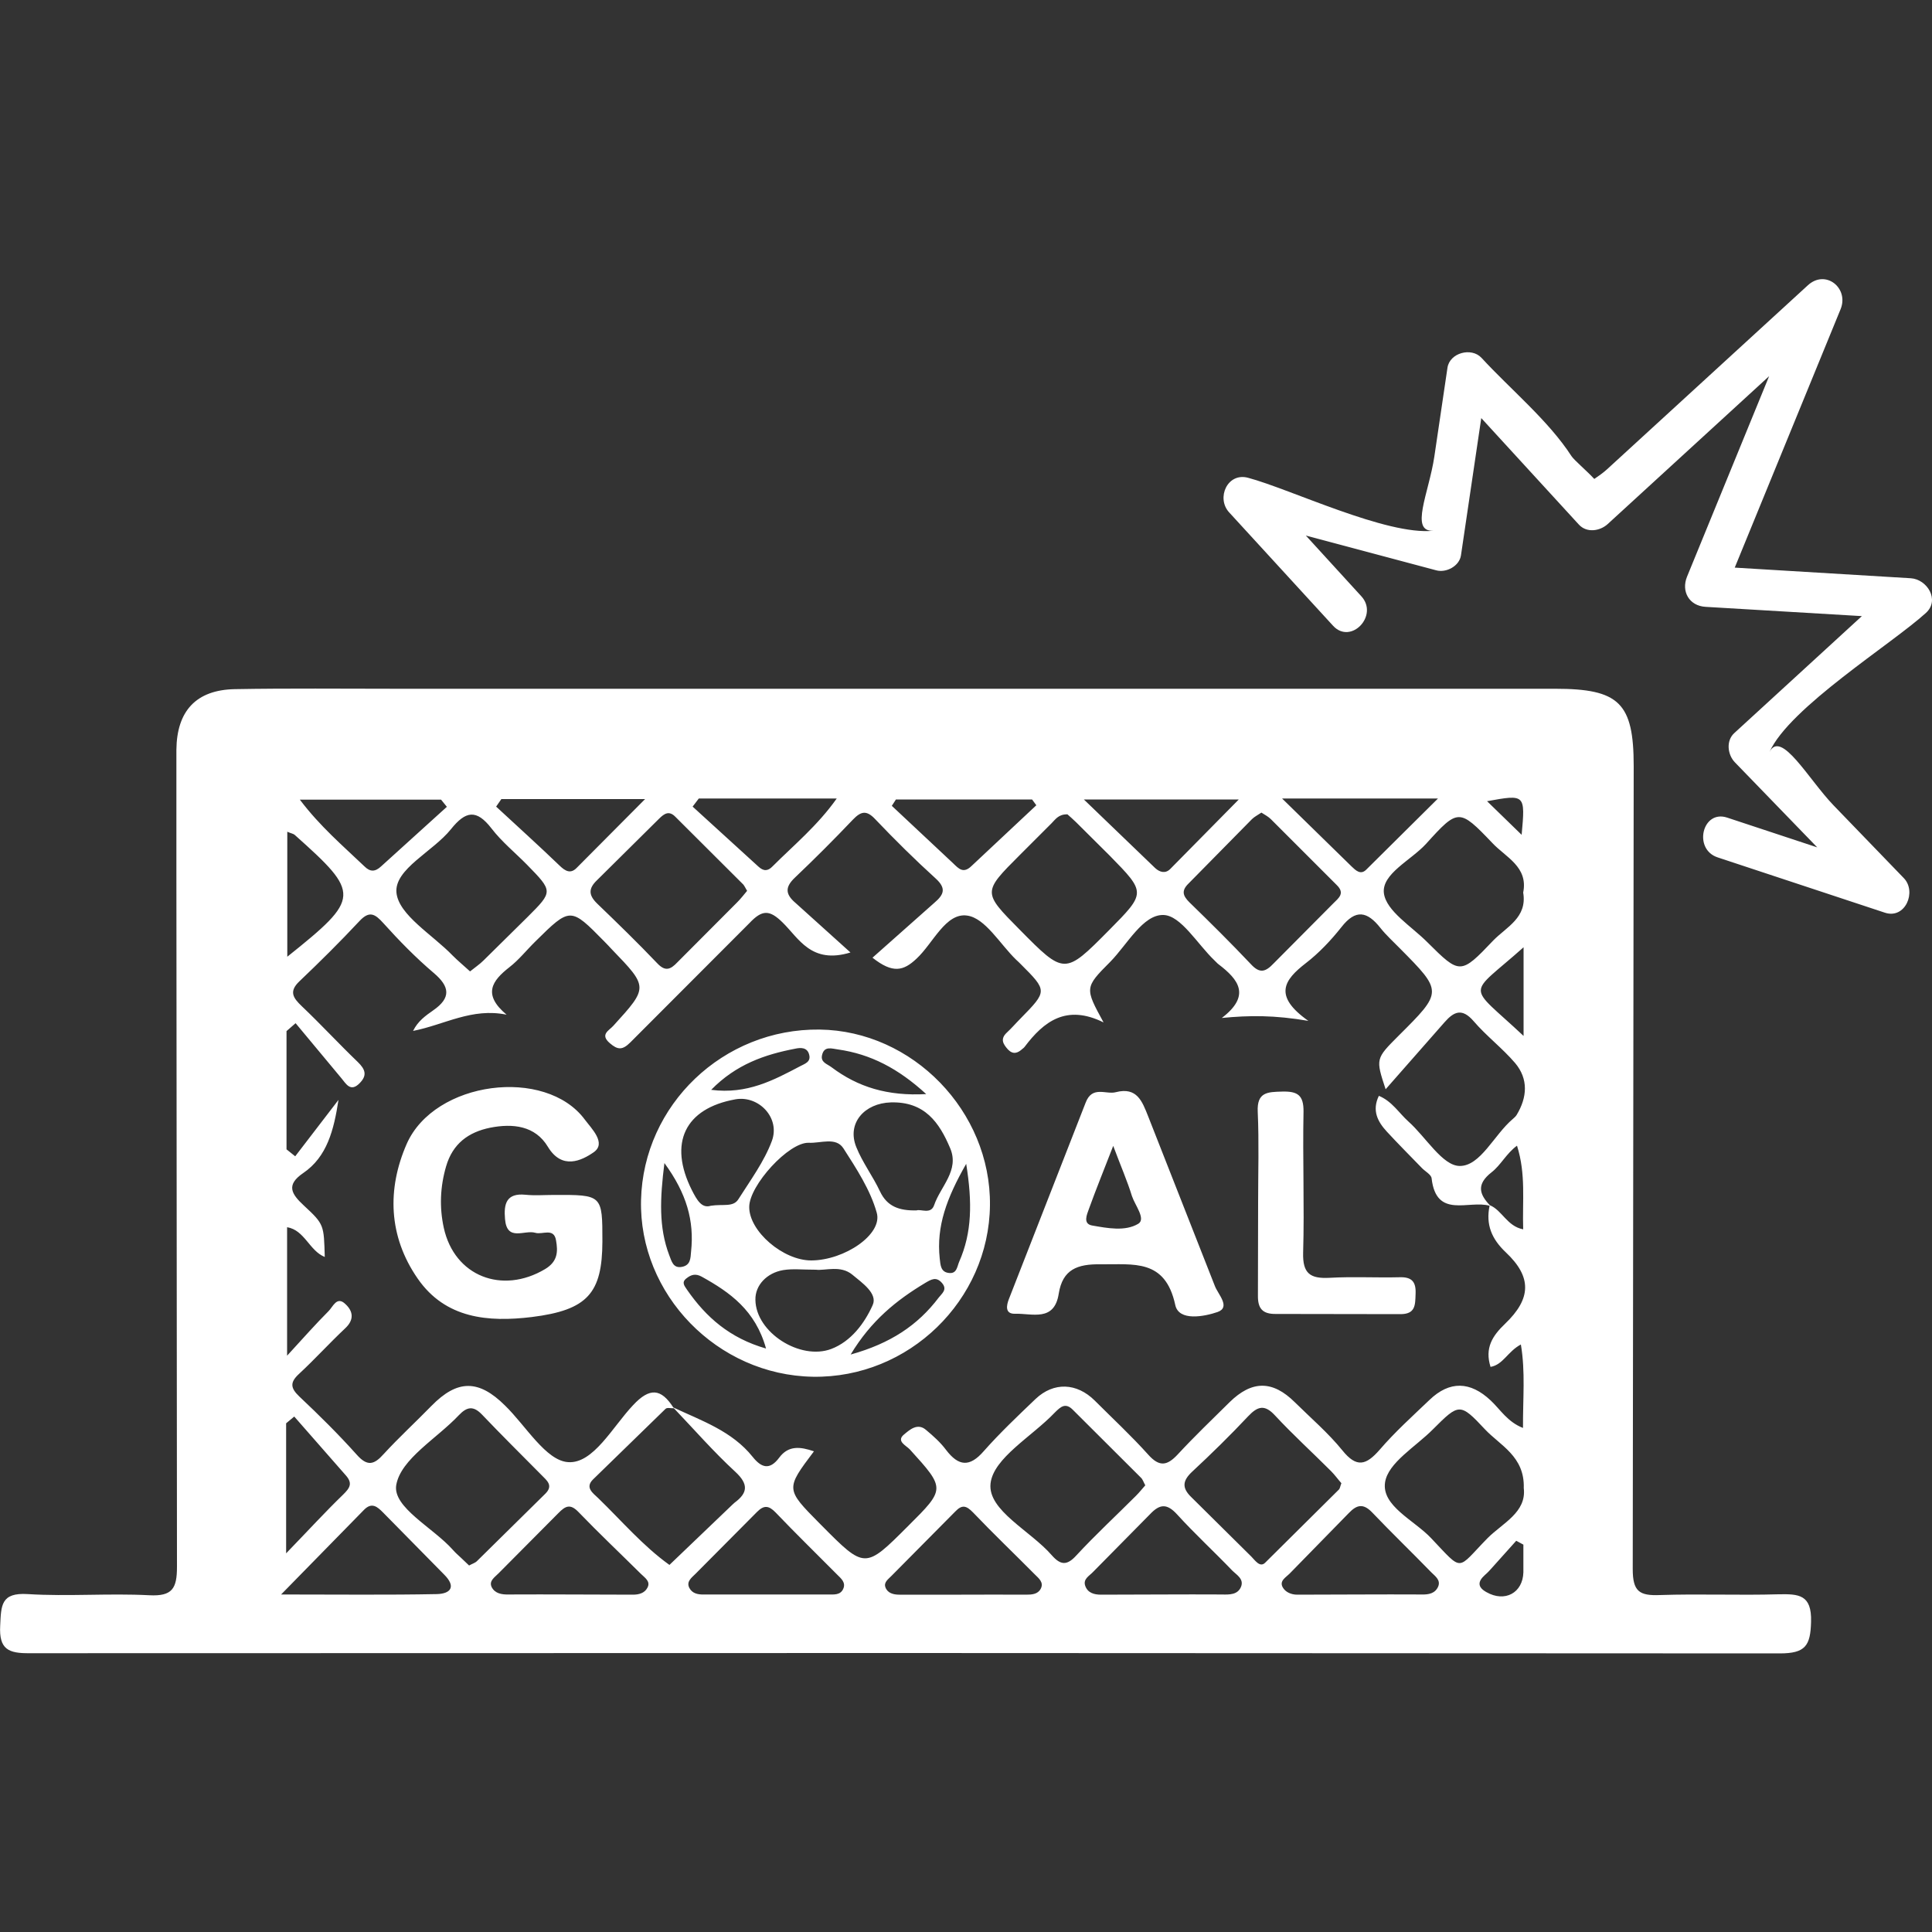 <svg xmlns="http://www.w3.org/2000/svg" fill="#fff" height="1000" width="1000" xmlns:v="https://vecta.io/nano"><rect width="100%" height="100%" fill="#333333" stroke="none"/><path d="M996.9 317.2c7.3-6.7.5-17.4-7.9-17.9l-91.1-5.5L952.7 160c4.4-10.9-7.8-20.8-17-12.3l-104 95.3c-2 1.8-4.4 3.5-6.5 4.9-4.1-4.4-10.3-9.6-11.8-11.8-11.8-18.3-31.7-34.7-46.6-50.9-5.2-5.6-16.5-2.6-17.6 5.2l-6.8 46c-2.8 18.7-12.9 39-.5 38.3-24.1 2.6-74.1-21.6-95.9-27.4-10.7-2.9-16.6 10.5-9.8 17.9l53.8 58.7c9.2 10 23.8-5.3 14.6-15.3l-28.7-31.4 67.5 18c5.2 1.4 12-2.2 12.8-7.8l10.5-71 50.5 55.1c4.1 4.5 11 3.4 15-.3l83.5-76.5-42.5 103.8c-3.1 7.6 1.1 15.1 9.6 15.6l80.9 4.8-66.1 60.6c-4.3 4-3.4 11.1.3 15l42.7 44.1-46.6-15.4c-12.9-4.3-17.8 16.4-4.9 20.6l86.5 28.6c10.6 3.5 16.6-10.9 9.8-17.9L949 416.8c-12.9-13.4-27.1-39.3-33.1-27.6 10.3-23 63.5-56 81-72zm-76.3 508c-20.5.6-41-.3-61.5.4-10.5.4-14-1.8-14-13.4l.5-415.6c0-32.8-7.5-40.1-40.7-40.1h-600c-27.8 0-55.6-.3-83.4.2-20 .4-30 11.3-30.2 31.4v64.4l.3 358.5c0 11.2-2.4 15.3-14.3 14.7-21-1.1-42 .7-62.9-.6C.4 824.2.6 831 .1 841.4c-.7 12.4 4.4 14.4 15.2 14.3l452.2-.1 453.7.2c13.3 0 15.9-4 16.2-16.4.4-14.1-6.4-14.4-16.8-14.2zm-133-393.1l-17.9-17.4c19.8-3.6 19.8-3.6 17.9 17.4zm-15.2 4.2c6.9 7.4 18.7 12.3 16 25.7 2.2 13-8.7 17.8-15.5 24.8-16.9 17.8-17.3 17.6-34 1-8.2-8.3-21.4-16.2-22.6-25.5-1.2-10 14-17 21.8-25.5 16.6-18.4 17.2-18.4 34.3-.5zm16.2 54v45.9c-29.6-27.8-29.4-19.7 0-45.9zm-44.3-77l-37.2 36.9c-2.9 2.8-5.4.3-7.5-1.7l-36-35.2h80.7zm-91.4 7.3c1.9 1.2 3.6 2.1 4.9 3.4l34.1 34.1c4.4 4.3 1 6.7-1.8 9.5l-30.9 31.1c-4.1 4.3-7.1 5.4-11.7.4-10.4-11-21.1-21.6-31.9-32.1-3.4-3.4-4.2-6-.4-9.7L648 424c1.3-1.3 3-2.1 4.9-3.4zm-11.7-6.8l-35.5 36c-2.5 2.5-5.4 1.7-7.8-.5L561 413.8h80.2zm-88.7 7.7c1.1 1 2.9 2.5 4.5 4.1l17.5 17.4c18.7 19.1 18.7 19.1-.5 38.5-23 23.2-23 23.2-46.4-.5-19-19.2-19-19.2.2-38.4l16.5-16.5c2-2 3.6-4.7 8.2-4.6zm-88.7-7.7h70.4l2.2 3-33.5 31.4c-4.3 4.2-6.7 1.4-9.6-1.4l-31.7-29.7 2.2-3.4zm-102.1-.5h71.4c-10 14.1-22.2 24.1-33.2 35.1-2.4 2.5-4.6 2.7-7.4.1l-34-31 3.2-4.2zm-12.1 9.5l35.1 35c.6.7 1 1.6 2 3.3-1.6 1.9-3.3 4.1-5.2 6l-30.9 31c-3.6 3.8-6.3 4.9-10.5.4-10-10.5-20.5-20.7-31-30.8-4.4-4.3-4.7-7.7-.1-12.1l32.1-31.8c2.7-2.7 5.2-4.4 8.5-1zm-90.1-9.2h74.4l-35.5 35.7c-3.1 3.1-5.8 1.6-8.7-1.2-10.8-10.4-21.9-20.4-32.9-30.6l2.7-3.9zm-5.1 15.2c5.3 6.9 12.2 12.5 18.3 18.7 13.6 13.9 13.6 13.9.4 27.1l-22.8 22.5c-2 2-4.4 3.6-7 5.7-3.4-3.1-6.3-5.5-9-8.2-10.4-10.8-28-21-29.1-32.6-1.1-12.2 18.9-21.2 28.2-32.8 7.6-9.5 13.2-10.5 21-.4zm-26.1-14.9l3 3.7-34 30.8c-3.1 2.9-5.7 3-8.7 0-11.1-10.6-22.9-20.6-33.4-34.5h73.1zm-79.6 16.6c2 .9 3.1 1 3.8 1.6 34.2 30.5 34.2 32.7-3.8 63.1v-64.7zm-.6 306.2l4.2-3.5 26.3 30c4.2 4.5 2.6 6.9-1.2 10.6-9 8.7-17.5 18-29.3 30.2v-67.3zm78.1 88.4c-25.5.5-51 .2-80.7.2l42.9-43.8c4.1-4.2 7-1.5 9.8 1.3l31.7 32.2c6.4 6.4 3.2 9.9-3.7 10.1zm16.6-14.8l-4.2-4c-1.4-1.3-2.9-2.6-4.2-4.1-10.2-11.5-31.3-22-29.3-33.6 2.4-13.5 21-24 32.4-36.1 4.2-4.4 7.5-5 12-.3 10.1 10.6 20.5 20.9 30.8 31.3 2.6 2.7 6.3 5.3 2 9.6L246.9 808c-1 1-2.5 1.4-4.1 2.3zm92.3 11.5c-1.4 2.7-4.2 3.6-7.5 3.6l-32.1-.1c-10.7 0-21.4-.1-32.2 0-3.6.1-7.1-.5-8.8-3.8-1.6-3.3 1.7-5.2 3.6-7.2l30.9-31.1c3.7-3.8 6.2-5 10.5-.5 10.5 10.9 21.5 21.3 32.2 31.9 2 2 5.2 3.9 3.4 7.2zm-25.5-46.4c-2.7-2.6-6.9-5.4-2.7-9.6l37.6-36.6c.8-.8 2.8-.2 4.3-.3 10.5 11 20.6 22.6 31.8 32.9 6.9 6.4 6.5 10.9-.4 16-.4.3-.7.7-1.1 1L346.5 810c-13.8-9.9-24.8-22.9-36.9-34.6zm126.8 47.1c-1.5 3.2-4.8 2.8-7.7 2.8h-32.1-32.2c-3.1.1-6.1-.5-7.6-3.4-1.7-3.3 1.2-5.3 3.2-7.3l31.9-32.1c3.5-3.5 6-3.3 9.5.3 10.5 11 21.3 21.5 31.9 32.2 2 2 4.7 4.1 3.1 7.5zm102.3-.2c-1.5 2.9-4.6 3.1-7.6 3.1-11.2-.1-22.4 0-33.5 0h-32.1c-3.1 0-6.1-.8-7.2-3.8-1-2.7 1.6-4.3 3.2-6l32.9-33.2c3.6-3.8 5.8-3.1 9.3.5 10.4 10.9 21.3 21.3 31.9 32 2 2 4.8 4.1 3.1 7.4zm5.7-17.3c-11-12.7-33.2-23.2-31.7-37.1 1.4-13.2 21.5-24.4 33.2-36.7 3.1-3.1 5.6-5.4 9.5-1.4l35.1 35c1 .9 1.4 2.4 2.3 4-1.6 1.8-3.1 3.7-4.8 5.4-10.3 10.3-21 20.2-30.9 30.9-4.9 5.4-8.2 5-12.7-.1zm98 16.2c-1.7 4.3-6 4.2-10 4.1-10.1-.1-20.3 0-30.5 0l-32 .1c-3.6 0-6.9-.9-8.2-4.6-1.2-3.5 2.1-5.1 4-7.1l29.6-30c5.1-5.4 8.8-5.5 14 .2 9.1 10 19.1 19.2 28.5 29 2.2 2.2 6.1 4.3 4.6 8.3zm5.3-15.5l-31-30.7c-5-4.8-4.7-8.5.3-13.2 10-9.3 19.7-18.8 29-28.7 5-5.3 8.6-6.3 14-.4 9.2 9.9 19.3 19.1 28.9 28.7 2 2 3.7 4.4 5.4 6.3-.6 1.5-.7 2.7-1.3 3.3l-38.2 37.9c-2.7 2.6-5.2-1.3-7.1-3.2zm96.7 15.5c-1.6 3.6-4.9 4.2-8.6 4.1-10.7-.1-21.4 0-32.1 0l-32.2.1c-3.2 0-6.1-1.3-7.5-3.7-2-3.4 1.5-5.2 3.4-7.1l30.7-31.4c4.1-4.3 7.4-5.2 12-.5 10.1 10.6 20.6 20.7 30.8 31.2 1.9 1.9 4.9 3.9 3.5 7.3zm44.1-7.4c-.3 10.7-9.6 15.7-19.1 10.3-4.7-2.6-4.6-5.5-.8-8.9 1.4-1.2 2.7-2.6 4-4.1l12.2-13.6 3.7 2v14.3zM770 796.1c-16.3 16.6-12.3 17.9-29.3 0-8.8-9.3-25.6-16.6-23.8-28.8 1.5-10.2 15.9-18.5 24.8-27.5 13.5-13.5 14-13.8 26.9 0 7.9 8.4 20.6 14 20.1 30.4 1.5 12.6-10.9 18.1-18.7 25.9zm9-110.9c-6.5 6.2-10.6 12.5-7.5 22.3 6.5-1.1 8.9-8 15.7-11.6 2.4 14.2 1 27.9 1.1 43.2-8-3.1-11.7-9.5-16.7-14.2-10.6-10-21.3-10.3-31.7-.3-8.8 8.4-17.9 16.6-25.8 25.8-7 8-11.9 9.5-19.3.3-7.3-9-16.3-16.7-24.6-24.9-11.5-11.4-22.2-11.4-33.8 0-9 8.9-18.2 17.7-26.8 27-5.5 5.9-9.5 6.6-15.3.1-8.8-9.8-18.4-18.7-27.7-28-9.3-9.2-21.2-9.7-30.6-.8-9.2 8.8-18.4 17.5-26.8 27-7.3 8.4-13 7.9-19.5-.6-2.9-3.9-6.6-7.2-10.3-10.3-4.5-4-8.7 0-11.5 2.3-4.2 3.5 1.2 5.7 3.1 7.8 18.4 20.3 18.4 20.3-1.1 39.7-22.2 22.2-22.2 22.2-44.8-.6l-1-1c-17.5-17.7-17.5-17.7-2.8-37.2-7-2.4-13.2-3.2-18 3.3-5 6.7-9.3 5.1-13.7-.4-10.7-13.4-26.4-18.7-41.1-25.6-6.3-9.8-12.2-10.5-20.9-1.1-10.5 11.1-20.5 30.3-33.5 29.4-11.5-.7-21.9-18.8-32.7-29.3-13.7-13.6-24.7-13.5-38.1.2-8.2 8.4-16.8 16.3-24.7 24.9-4.9 5.5-8.4 6.6-13.9.4-9.4-10.5-19.5-20.5-29.8-30.2-4.6-4.4-4.9-7.3-.1-11.7 8.2-7.6 15.7-15.9 23.9-23.6 4.8-4.5 4-8.9.1-12.5-4.5-4.4-6.5 1.5-8.8 3.7-6.5 6.5-12.6 13.4-21.4 23v-66.5c9.1 1.5 11.5 12.2 19.5 15.4-.5-16.5-.2-16.8-10.8-26.6-6.6-6.1-9.3-10.7-.4-16.8 12.4-8.4 15.9-22.3 18.3-37.9l-22.4 29.2-4.5-3.6v-61.2l4.7-4.1 23.8 28.6c2.2 2.6 4.6 7.3 9.3 2.5 4.1-4.1 3-7.2-.9-11-9.8-9.4-19.1-19.5-29-28.9-4.5-4.3-6.8-7.6-1.2-12.9 10.6-10.1 21-20.4 31-31.1 5.2-5.6 8.1-3.8 12.5 1.1 8.1 9 16.7 17.8 26 25.7 8.4 7.1 9 12.9-.2 19.3-4 2.8-8 5.6-10.5 10.7 16.3-3.2 30.4-12.1 48.4-8.4-12.5-10.5-7.6-17.5 1.5-24.6 4.9-3.8 8.9-8.9 13.4-13.3 18.1-17.9 18.2-17.8 35.6-.1 1.4 1.4 2.7 2.8 4 4.2 18.9 19.6 18.9 19.6.8 39.5-2.2 2.5-7.2 4.5-1.8 9.1 4 3.4 6.4 3.7 10.6-.5l61.6-61.7c6.6-7 10.4-7 17.2-.3 8.4 8.2 14.8 21.7 35.1 15.5l-28.5-25.7c-5.4-4.6-5.3-8.3-.2-13.1 10.2-9.7 20.2-19.7 29.9-29.9 4.2-4.4 7.1-5.1 11.6-.3 10.1 10.6 20.5 20.9 31.3 30.7 5.7 5.2 4.2 8.4-.7 12.6l-32 28.4c10.5 8.3 16 6.9 22.8.5 8.6-8 15.1-23.9 26.2-22.3 9.4 1.3 17 14.8 25.4 22.9.8.7 1.5 1.4 2.2 2.1 14 14 14 14 0 28.3-2.4 2.4-4.6 5-7.1 7.3-3.5 3.3-1.9 5.9.6 8.7 2.7 2.8 5.1 1.9 7.5-.3.4-.3.8-.6 1.1-1 10-13.3 21.7-22.2 40.9-12.7-9.7-17.8-9.9-18 3.5-31.4 8.8-9 16.9-24.5 27.5-24.2 9 .2 17.6 15.1 26.4 23.5.7.6 1.3 1.4 2.1 2 10.4 7.9 16.9 16.2 1.7 27.8 14.4-1.4 27.2-1.5 44.8 1.5-18.4-13-12.5-21.2-1.4-29.8 6.9-5.3 13.1-11.9 18.5-18.7 7.4-9.5 13.4-8.2 20.2.4 3 3.8 6.7 7.1 10.1 10.6 22.2 22.4 22.2 22.4-.7 45.2C712 548 712 548 717.2 563.8l30.5-34.7c4.9-5.6 9.1-7.4 15-.6 6.6 7.7 14.9 14 21.5 21.7 7 8.3 6.3 17.8.8 26.9-.5.8-1.3 1.5-2 2.1-9.7 8.2-16.7 24.4-27.5 24.3-8.9-.1-17.5-15-26.5-23-4.9-4.4-8.5-10.5-15.3-13.3-3.7 7.6-.6 13.4 4.1 18.5 6 6.5 12.2 12.7 18.3 19 1.7 1.7 4.7 3.3 4.9 5.2 2.4 21.2 19.3 11.1 30 14.2-2 9.7 1 17.1 8.4 24.1 13.6 12.8 13.2 24-.4 37zm9.4-48.9c-8.4-1.6-10.9-9.9-17.3-12.5-5.4-5.7-7-10.8.9-17 4.8-3.7 7.7-9.8 13.2-13.8 4.7 14.9 2.7 28.6 3.2 43.3zM424.2 532.9c-49.8-.6-91.2 38.9-92.4 88.2-1.2 48.9 39.5 90.7 89 91.5s91.1-39.5 91.6-88.8c.5-48.6-40-90.3-88.2-90.9zm1.3 13.2c1.1-4.9 5.1-3.3 8.3-2.9 16.8 2.4 31.1 9.8 45.6 23.1-20 1.1-35.3-3.6-49-13.9-2.2-1.7-5.8-2.5-4.9-6.3zm11 48.2c6.8 10.6 14 21.6 17.3 33.4 3.2 11.2-16.7 24.6-33.8 24.7-14.6.1-32.3-15.1-32.2-27.7 0-11.1 20.5-33.7 30.9-33.2 6 .3 13.9-3.1 17.8 2.8zm-24.9-51.5c2.7-.6 6.2-.8 7.2 3 1.1 3.9-2.3 4.8-4.7 6.1-13.7 7.2-27.4 14.6-46 12.2 12.9-13.2 27.8-18.3 43.5-21.3zM380.7 569c12-2.1 23.3 9.6 18.8 21.6-4 10.7-11.1 20.3-17.3 30.1-2.7 4.3-8 2.4-14.3 3.4-4.7 1.5-7.2-3-9.8-8.1-12.2-24.3-3.7-42.3 22.6-47zm-34.3 80.7c-5.5-14.5-4.8-29.3-2.5-47.7 11.5 15.7 15.5 29.9 13.8 45.8-.3 3.6-.3 7-4.6 7.9-4.8 1-5.5-3.1-6.7-6zm9.3 18c-1.2-1.9-3.3-3.9-.3-6.1 2.4-1.9 4.7-2.5 7.8-.8 14.6 8.1 27.8 17.4 33.3 37.2-18.8-5.4-31-16.2-40.8-30.3zm35.3 5.1c-.2-7.6 6-14 14.4-15.4 4.8-.8 9.7-.2 16.9-.2 4.8.6 12.8-2.5 18.9 2.6 4.9 4.1 13.2 9.7 10.5 15.7-4.2 9.4-11.2 18.8-21.4 22.7-16.1 6.1-39.1-8.5-39.3-25.4zm94.9-1.2c-10.9 14.4-25.1 23.8-45.6 29.5 10.6-17.6 23.7-28.1 38.5-37 3.2-1.9 5.8-3.5 8.8 0 2.9 3.4-.1 5.4-1.7 7.5zm10.6-18.6c-1.1 2.5-1.2 6.3-5.2 5.9-4.4-.4-4.5-4-4.9-7.5-1.8-16.7 3.6-31.3 13.7-49 3.2 20 3 35.6-3.6 50.6zm-13-29.2c-1.7 4.9-6.8 1.9-9.1 2.7-9 .2-15.2-2-18.9-9.8-3.7-7.9-9.1-15-12.3-23-5-12.4 4.3-22.7 17.9-23.1 17.5-.5 25.1 10.4 30.7 23.7 4.9 11.5-5 19.8-8.3 29.5zm-196.9-5.3c-4.8 0-9.8.4-14.6-.1-10-1-11.3 4.8-10.6 12.6 1 11.9 10.1 5.4 15.7 7.1 3.6 1.1 9.6-2.8 10.7 3.9 1 5.7 1 10.9-5.7 14.9-22.2 13.2-46.9 3.7-52.4-21.4-2.3-10.5-1.9-21.2 1.2-31.8 3.4-11.7 11.5-17.7 22.8-20 11.7-2.3 23.3-1.1 29.9 9.9 7.3 12.1 17.5 7.1 23.7 2.8 6.7-4.7-1.1-12.2-4.6-16.9-20.3-27.4-77.8-20.1-92.2 12.6-10.2 23.3-9.5 47.8 5.7 69.7 14.4 20.8 36.6 22.6 59 19.9 29-3.6 36.5-12.4 36.6-39.1 0-24.2 0-24.2-25.2-24.1zm307.6-40.9c-3-7.5-5.7-15.1-16.6-12.3-5.1 1.4-12.3-3.6-15.7 5.5l-39.7 101.6c-1.3 3.3-2.1 7.7 3.1 7.6 8.8-.3 20.4 4.4 22.7-10.4 2-12.6 9.7-15.4 21.7-15.2 17 .2 33.4-3 38.6 21 1.8 8.7 15.2 6 21.9 3.7 7-2.5.2-9.2-1.4-13.5l-34.6-88zm-5 55.8c-6.8 4.1-16 2.3-24 .9-4.8-.9-2.6-5.7-1.6-8.5 3.6-10 7.6-19.8 12.6-32.7 4 10.7 7.3 18.2 9.7 26 1.6 4.8 7.3 11.8 3.3 14.3zm135.3 27.7c-12.2.3-24.4-.4-36.5.3-9.9.5-13.8-2.3-13.5-13 .7-24.3-.3-48.6.2-73 .1-8.6-3.1-10.6-11-10.4-7.6.2-13.2.2-12.7 10.5.7 15.6.2 31.2.2 46.8l-.1 48.2c-.1 6.6 2.2 9.7 9.3 9.6l64.2.1c8.1.1 7.9-4.7 8.1-10.4.3-6.2-1.8-8.9-8.2-8.7z"/></svg>